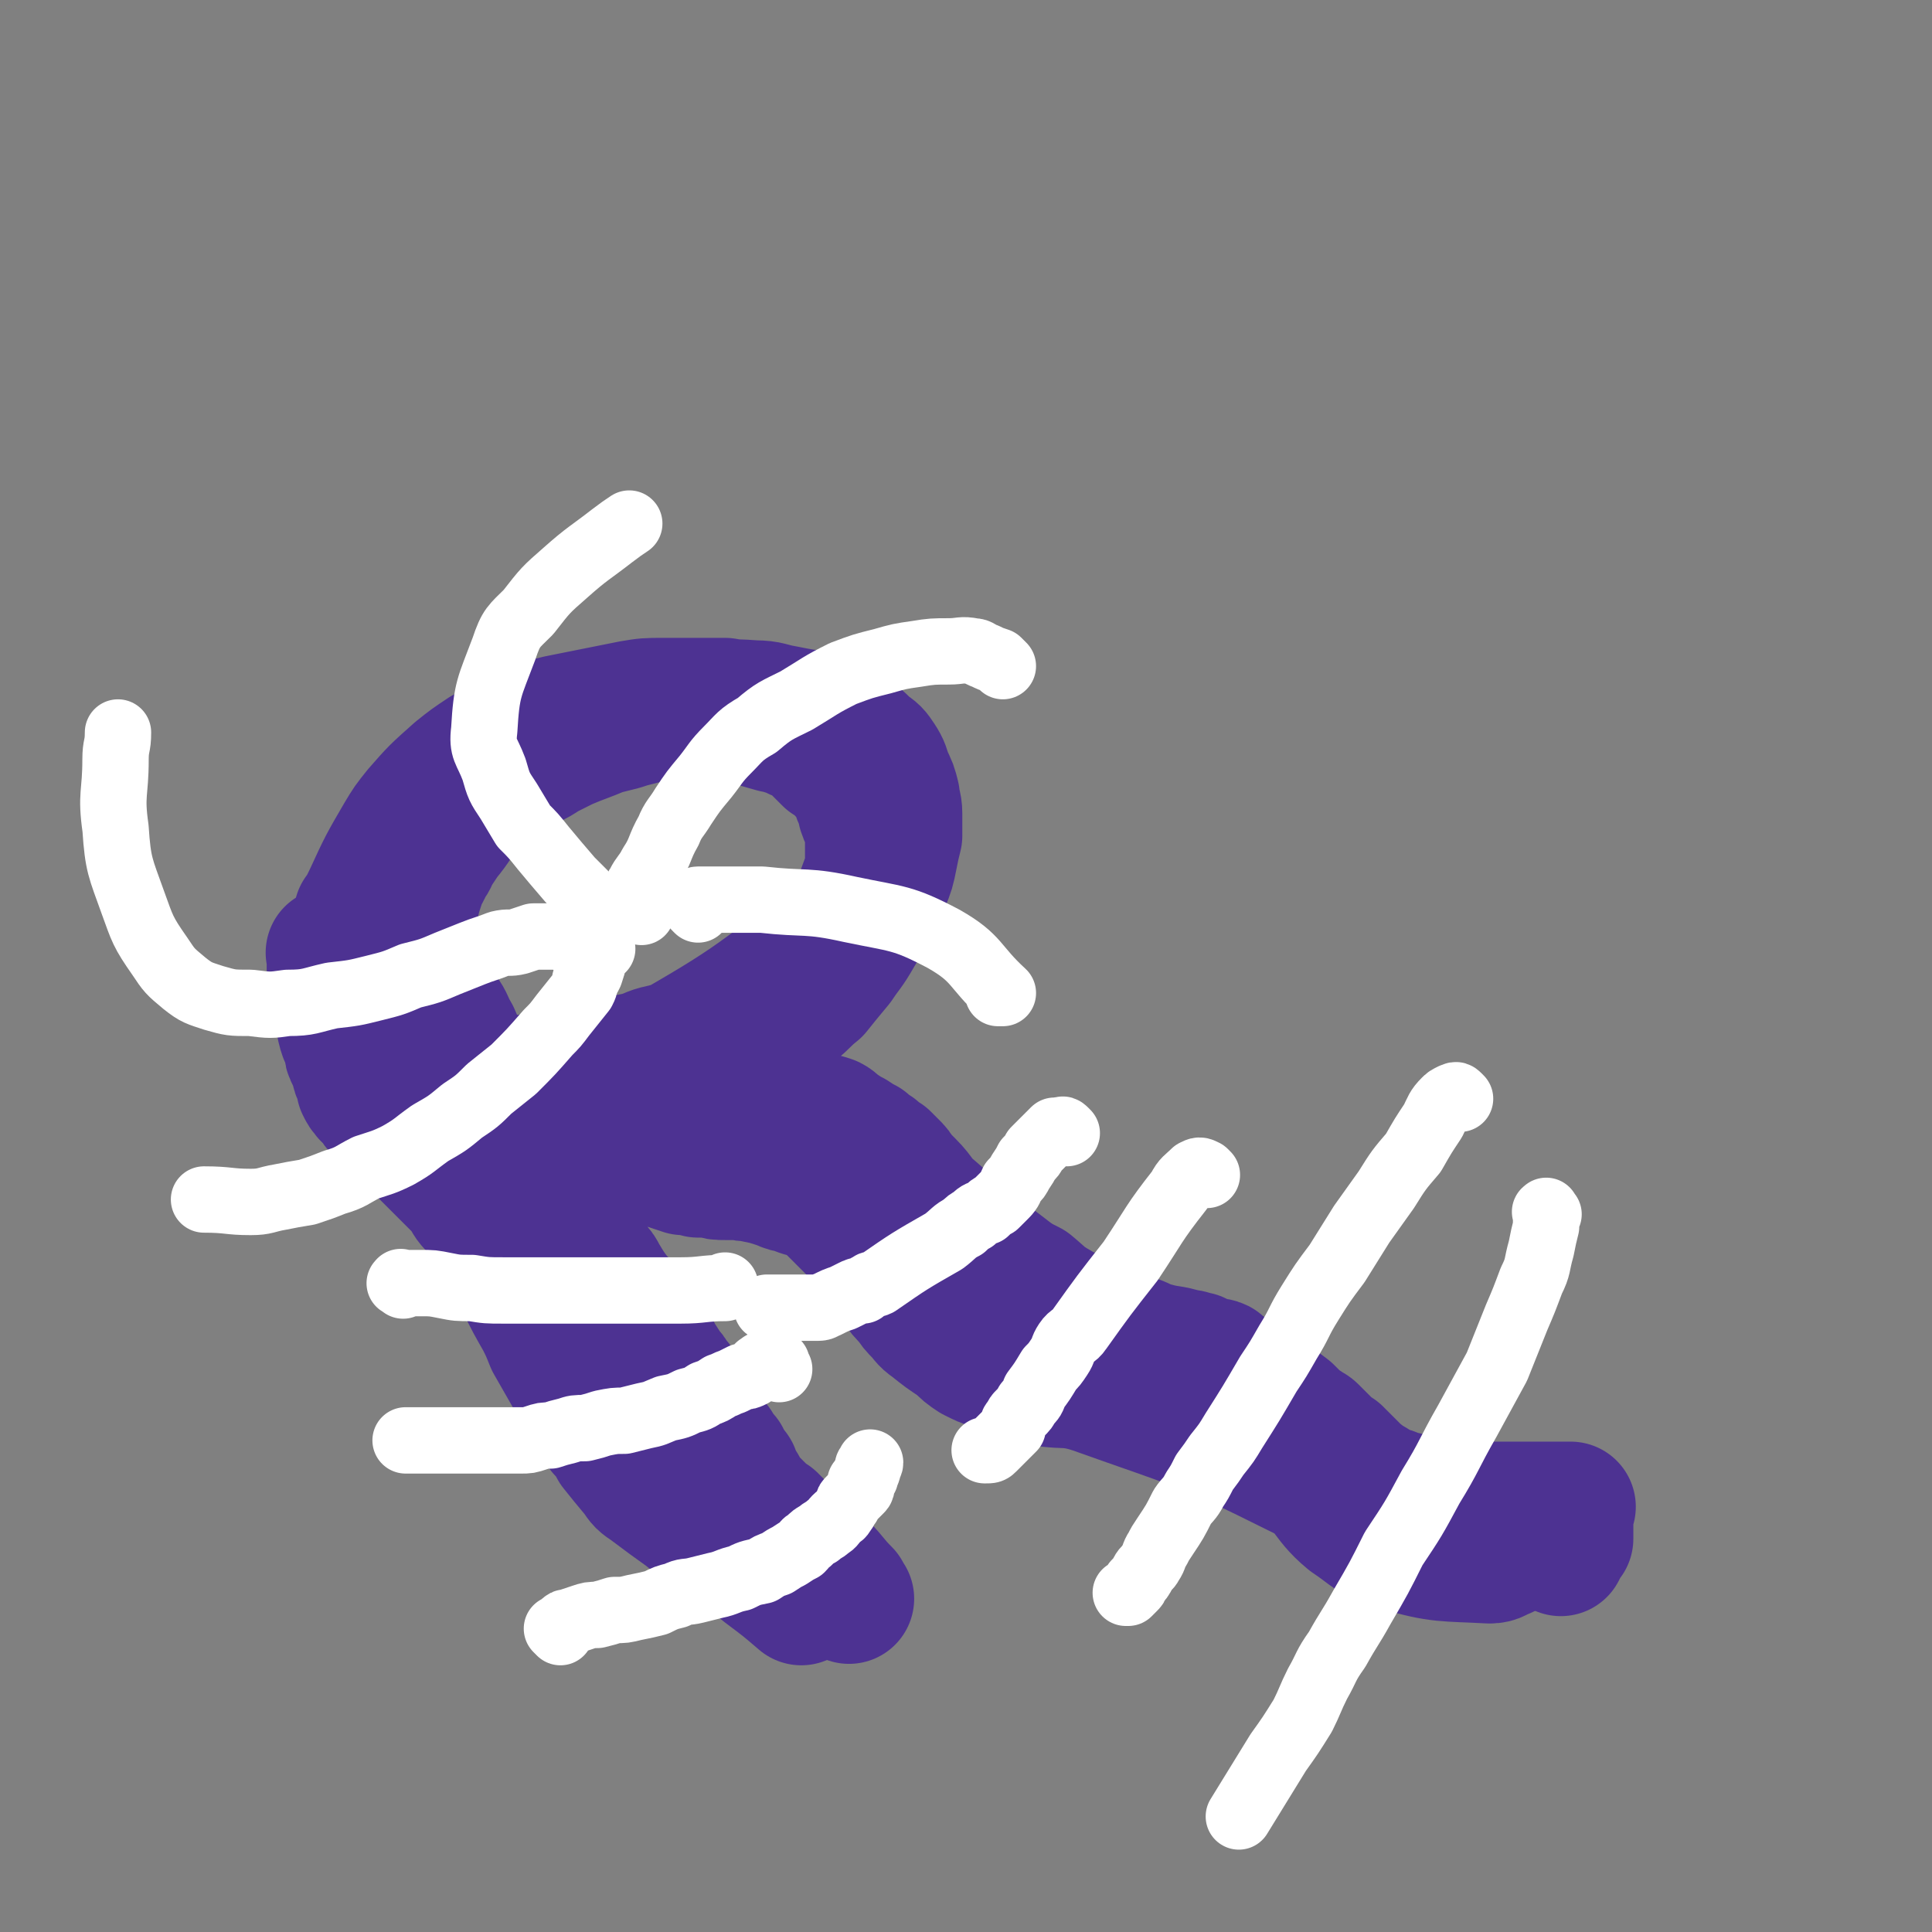 <svg viewBox='0 0 786 786' version='1.1' xmlns='http://www.w3.org/2000/svg' xmlns:xlink='http://www.w3.org/1999/xlink'><rect x="0" y="0" width="786" height="786" fill="#808080" stroke="none"/><g fill='none' stroke='#4D3292' stroke-width='53' stroke-linecap='round' stroke-linejoin='round'><path d='M136,389c-1,-1 -1,-1 -1,-1 -1,-1 0,0 0,0 0,0 0,0 0,0 0,0 0,0 0,0 -1,-1 0,0 0,0 0,1 0,1 0,2 0,1 0,1 0,2 0,2 0,2 0,4 0,2 0,2 0,4 0,3 0,3 1,5 1,2 1,2 1,4 1,3 1,3 2,6 0,3 0,3 1,6 1,2 1,2 2,5 0,2 0,2 1,4 1,2 1,2 2,5 0,1 0,1 1,3 1,2 1,2 1,4 1,2 1,2 2,3 1,2 2,1 3,3 1,2 1,2 3,4 1,1 1,1 3,3 1,2 1,2 3,4 2,2 2,2 4,4 2,2 3,1 5,3 2,2 2,2 4,4 2,2 2,2 5,5 2,2 2,2 4,4 3,3 3,3 6,6 2,4 2,4 5,7 2,3 2,3 4,6 3,4 3,4 5,7 2,4 2,4 4,9 3,4 3,4 5,8 4,8 4,8 8,15 2,4 2,4 4,9 4,7 4,7 8,14 4,8 5,7 9,14 2,4 2,4 4,8 3,3 3,3 5,7 4,5 4,5 9,11 2,3 2,3 5,5 8,6 8,6 15,11 6,5 7,5 13,9 3,2 3,2 7,5 6,4 6,4 12,9 8,6 8,6 15,12 '/><path d='M162,383c-1,-1 -1,-1 -1,-1 -1,-1 -1,-1 -2,-1 -1,0 -1,0 -1,0 -1,0 0,0 0,-1 0,0 0,0 0,0 0,0 0,0 0,0 -1,-1 0,0 0,0 1,1 1,1 1,1 1,1 1,1 2,2 0,0 0,0 1,1 1,1 1,1 2,2 0,0 0,0 1,1 1,1 1,1 2,2 0,0 1,0 1,1 1,2 1,2 2,3 0,2 0,2 1,3 1,2 1,2 2,3 0,2 0,2 1,3 1,2 1,2 2,3 0,2 0,2 1,3 1,2 2,2 3,4 3,4 2,4 5,9 6,14 6,14 13,28 1,3 1,3 3,6 1,2 1,2 2,4 1,2 1,3 2,5 1,2 1,2 2,4 1,3 1,2 3,5 1,2 1,2 3,4 1,2 1,2 3,4 1,3 1,3 3,5 1,2 1,2 3,4 2,4 3,4 6,7 1,1 1,1 3,3 1,1 1,1 3,3 1,2 1,2 3,4 1,2 1,2 2,3 2,3 2,3 3,5 2,2 2,2 3,4 3,5 3,5 6,9 2,2 2,2 3,5 2,2 2,2 4,5 2,3 2,3 4,5 2,3 2,3 3,5 2,2 2,2 3,4 2,3 2,3 3,5 2,2 2,2 3,4 2,2 2,2 3,5 3,4 3,4 6,9 2,2 2,2 3,4 2,3 1,3 3,6 1,2 2,2 3,4 1,2 1,2 3,4 1,3 2,3 3,5 1,1 1,1 1,3 1,1 1,1 2,3 1,1 1,1 1,3 1,1 2,1 3,3 1,1 1,1 3,3 1,1 1,1 3,3 1,1 1,1 3,2 1,1 1,1 2,2 1,1 1,1 2,2 1,1 1,1 2,2 1,1 1,1 1,1 1,1 1,1 3,3 0,0 0,0 1,1 1,1 1,1 2,2 1,1 1,1 1,1 2,2 2,2 3,3 1,1 1,1 2,2 0,0 0,1 0,1 0,1 1,-1 2,0 4,4 4,5 9,10 0,0 0,0 0,0 0,1 0,1 0,1 1,1 1,1 1,1 1,1 0,0 0,0 0,0 0,0 0,0 '/><path d='M149,399c-1,-1 -1,-1 -1,-1 -1,-2 -1,-2 -1,-3 0,0 0,0 0,-1 -1,-2 -1,-2 -1,-4 0,-1 0,-1 0,-1 0,-2 0,-2 0,-3 0,-1 0,-1 0,-2 0,-1 0,-1 0,-3 0,0 0,0 0,-1 0,-2 0,-2 0,-3 0,-1 0,-1 0,-2 0,0 0,0 0,-1 0,-1 0,-1 0,-2 1,-1 1,-1 3,-3 0,-1 0,-2 1,-3 1,-2 1,-2 1,-3 2,-2 2,-2 3,-3 1,-1 1,-1 3,-3 2,-3 2,-3 5,-6 2,-3 2,-3 5,-6 7,-7 7,-8 14,-15 6,-5 6,-5 13,-10 6,-5 6,-4 13,-8 3,-3 3,-2 7,-5 5,-2 4,-3 9,-5 5,-3 5,-3 11,-5 5,-2 5,-2 11,-3 6,-2 6,-2 11,-3 6,-2 6,-2 12,-3 6,-1 6,-1 13,-1 13,0 13,-1 26,0 6,0 6,1 12,2 5,1 5,1 11,2 4,1 4,2 8,3 3,1 3,1 6,3 5,3 5,3 9,7 3,2 3,2 5,5 2,3 2,4 3,7 2,4 2,4 3,8 0,3 1,3 1,7 0,4 0,4 0,9 -1,4 -1,4 -2,9 -1,5 -1,5 -3,10 -5,11 -5,11 -11,21 -4,7 -4,6 -8,12 -5,6 -5,6 -9,11 -5,4 -4,4 -9,8 -13,11 -11,14 -26,20 -48,20 -50,17 -101,31 -3,1 -4,0 -7,-1 -8,-1 -8,-1 -15,-3 -4,-1 -3,-2 -6,-3 -6,-3 -6,-3 -11,-6 -3,-2 -3,-3 -5,-5 -2,-4 -2,-4 -4,-8 -2,-4 -2,-4 -3,-9 -2,-12 -2,-13 -2,-25 0,-6 0,-6 1,-12 1,-6 0,-7 2,-13 1,-6 1,-6 4,-12 6,-13 6,-13 13,-25 3,-5 3,-5 7,-10 7,-8 7,-8 16,-16 5,-4 5,-4 11,-8 8,-4 7,-4 15,-7 7,-4 7,-4 15,-6 15,-3 15,-3 30,-6 6,-1 6,-1 13,-1 6,0 6,0 13,0 6,0 6,0 12,0 6,1 5,1 11,2 6,1 6,0 12,2 8,2 8,2 16,5 3,2 3,2 7,3 2,2 2,2 4,3 3,2 3,2 4,4 2,2 2,2 3,5 2,3 2,3 3,6 2,3 2,3 2,6 1,3 1,3 1,7 0,3 0,3 0,7 -1,4 0,5 -2,9 -2,9 -2,9 -5,17 -3,7 0,10 -7,15 -39,31 -40,32 -84,57 -10,7 -12,4 -24,7 -11,2 -11,2 -22,3 -4,1 -4,0 -7,0 -3,0 -3,0 -6,0 -3,-1 -3,-1 -5,-2 -5,-2 -5,-2 -9,-5 -4,-3 -4,-4 -7,-8 -2,-3 -2,-3 -4,-6 -2,-3 -2,-3 -3,-7 -2,-4 -2,-4 -3,-8 -3,-8 -3,-8 -4,-15 -1,-4 0,-4 0,-7 0,-4 0,-4 0,-8 1,-3 1,-3 2,-7 1,-6 1,-6 3,-12 1,-4 2,-3 3,-7 2,-2 2,-3 3,-5 2,-3 2,-3 4,-6 5,-6 4,-6 9,-12 3,-3 3,-3 6,-6 3,-2 3,-2 6,-4 3,-2 3,-3 6,-4 3,-2 3,-2 7,-4 4,-2 4,-2 7,-4 4,-2 4,-2 8,-4 7,-3 8,-3 15,-6 4,-1 4,-1 8,-2 3,-1 3,-1 7,-2 2,-1 2,-1 5,-1 2,-1 2,-1 5,-1 2,0 2,-1 4,-1 2,0 2,0 4,0 1,0 1,0 3,0 1,0 1,0 3,0 1,0 1,-1 3,-1 0,0 0,0 0,0 14,3 14,3 28,7 2,0 2,0 4,1 3,1 3,1 5,2 1,0 2,0 3,1 2,1 2,2 4,3 3,3 3,3 6,6 2,1 2,1 3,2 2,1 2,2 3,3 1,1 2,1 3,3 1,2 1,2 2,4 1,3 1,3 2,5 1,2 1,2 1,4 1,3 1,2 2,5 1,2 1,2 1,5 0,5 0,5 0,10 0,3 0,3 0,6 0,2 0,2 0,4 -1,2 -1,2 -2,4 -1,3 -1,3 -1,5 -1,2 -1,2 -2,4 -2,4 -3,4 -6,8 -1,1 -1,2 -2,3 -2,2 -2,2 -4,4 -1,2 -1,3 -2,4 -4,4 -4,3 -8,6 -1,2 -1,2 -3,3 -2,2 -2,2 -5,3 -2,2 -2,2 -4,3 -3,2 -3,2 -6,3 -3,2 -3,2 -6,3 -6,3 -6,3 -12,6 -3,2 -3,2 -6,3 -4,2 -4,2 -8,3 -4,1 -4,1 -8,2 -5,1 -5,2 -9,3 -5,1 -5,1 -10,2 -6,1 -5,1 -11,3 -4,0 -4,0 -9,1 -7,1 -7,2 -15,3 -3,1 -3,1 -6,1 -5,0 -5,0 -9,0 -2,0 -2,0 -5,0 '/><path d='M216,445c-1,-1 -1,-1 -1,-1 -1,-1 -1,-1 -1,-1 0,0 0,0 0,0 0,0 0,0 0,0 -1,-1 0,0 0,0 1,0 1,0 2,1 1,0 1,0 2,1 2,1 2,1 4,2 2,2 2,2 4,3 3,2 3,2 5,4 3,2 2,2 5,4 3,3 3,3 6,5 3,2 3,2 6,3 3,2 3,2 6,3 3,1 3,1 6,2 3,1 3,1 6,1 3,1 3,1 6,2 3,1 3,1 6,2 3,0 3,0 6,1 3,0 3,0 5,0 3,1 3,1 6,1 3,0 3,0 6,0 3,1 3,0 6,1 5,1 5,1 11,3 2,1 2,1 4,1 4,2 5,2 9,3 1,1 1,1 3,2 2,1 2,1 4,3 2,2 2,2 5,5 3,3 3,3 5,5 2,3 3,2 4,5 5,5 4,5 9,11 2,3 2,3 4,6 2,3 2,3 5,6 2,3 2,3 4,5 2,2 2,3 5,5 5,4 5,4 11,8 3,3 3,3 6,5 4,2 4,2 7,3 9,3 9,4 18,6 11,3 12,0 24,4 42,15 43,14 83,34 13,6 10,10 21,19 9,6 9,8 20,11 17,5 19,4 37,5 3,0 3,-1 6,-2 '/><path d='M308,456c-1,-1 -1,-1 -1,-1 -1,-1 0,-1 0,-1 0,-1 0,0 0,0 0,0 1,0 1,0 2,0 2,0 3,0 3,0 3,0 6,0 3,0 3,0 6,0 3,0 3,0 6,0 2,0 2,0 4,1 2,0 2,0 5,1 2,1 2,2 4,3 3,2 3,2 5,3 3,2 3,2 5,3 2,2 2,2 4,3 2,2 2,2 4,3 2,2 2,2 3,3 2,2 2,2 3,4 2,2 2,2 4,4 5,5 4,6 9,10 16,14 16,14 33,27 3,2 3,2 7,4 6,5 5,5 12,9 3,2 3,2 7,3 3,1 3,1 7,3 4,2 4,2 8,4 4,1 4,1 8,3 4,1 4,2 8,3 7,2 7,1 13,3 3,0 3,1 5,1 2,1 2,1 4,2 2,1 3,0 5,1 2,2 2,2 4,3 2,2 2,2 4,3 2,1 2,1 4,2 2,2 2,2 4,3 2,1 2,1 4,2 4,3 4,3 8,6 2,2 2,2 3,3 2,2 2,2 4,3 1,1 2,1 3,2 2,2 2,2 3,3 2,2 2,2 3,3 2,2 2,2 4,3 3,3 3,3 6,6 2,2 2,2 3,3 2,1 1,1 3,3 1,0 2,0 3,1 2,1 2,1 5,3 2,0 2,0 4,1 2,1 2,1 4,1 3,1 3,1 6,2 4,1 4,1 7,1 4,0 4,1 8,1 4,0 4,0 8,0 4,0 4,0 8,0 3,0 3,0 7,0 3,0 3,0 6,0 2,0 2,0 5,0 2,0 2,0 5,0 1,0 1,0 2,0 1,0 1,0 2,0 1,0 1,0 1,0 1,0 1,0 2,0 0,0 -1,0 -1,0 0,0 0,0 0,0 0,6 0,7 0,13 0,0 -1,0 -1,1 -1,2 -1,2 -2,4 0,0 0,0 0,0 '/></g>
<g fill='none' stroke='#FFFFFF' stroke-width='27' stroke-linecap='round' stroke-linejoin='round'><path d='M630,494c-1,-1 -1,-2 -1,-1 -1,0 0,0 0,1 0,3 0,3 0,5 -1,4 -1,4 -2,9 -2,7 -1,7 -4,13 -3,8 -3,8 -6,15 -4,10 -4,10 -8,20 -6,11 -6,11 -12,22 -8,14 -7,14 -15,27 -7,13 -7,13 -15,25 -6,12 -6,12 -13,24 -5,9 -5,8 -10,17 -5,7 -4,7 -8,14 -3,6 -3,7 -6,13 -5,8 -5,8 -10,15 -8,13 -8,13 -16,26 '/><path d='M594,447c-1,-1 -1,-1 -1,-1 -1,-1 -1,0 -2,0 -2,1 -2,1 -3,2 -3,3 -3,4 -5,8 -4,6 -4,6 -8,13 -6,7 -6,7 -11,15 -5,7 -5,7 -10,14 -5,8 -5,8 -10,16 -6,8 -6,8 -11,16 -5,8 -4,8 -9,16 -4,7 -4,7 -8,13 -7,12 -7,12 -14,23 -3,5 -3,5 -7,10 -2,3 -2,3 -5,7 -2,4 -2,4 -4,7 -2,4 -3,4 -5,7 -3,6 -3,6 -7,12 -2,3 -2,3 -3,5 -2,3 -1,3 -3,6 -1,2 -2,2 -3,4 -1,2 -1,2 -3,4 0,1 0,1 -1,2 -1,1 -1,1 -1,1 -1,1 -1,1 -1,1 0,0 0,0 -1,0 '/><path d='M491,478c-1,-1 -1,-1 -1,-1 -2,-1 -2,-1 -4,0 -3,3 -4,3 -6,7 -11,14 -10,14 -20,29 -11,14 -11,14 -21,28 -2,3 -3,2 -5,5 -2,3 -1,3 -3,6 -2,3 -2,3 -4,5 -3,5 -3,5 -6,9 -1,3 -1,3 -3,5 -1,2 -1,2 -3,4 -1,1 -1,1 -2,3 -1,1 -1,1 -1,3 -1,1 -1,1 -2,2 -1,1 -1,1 -1,1 -1,1 -1,1 -2,2 -1,1 -1,1 -1,1 -1,1 -1,1 -2,2 -1,1 -1,1 -3,1 0,0 0,0 0,0 -1,0 0,0 0,0 0,0 0,0 0,0 '/><path d='M434,461c-1,-1 -1,-1 -1,-1 -1,-1 -1,0 -1,0 -1,0 -1,0 -2,0 -1,0 -1,0 -1,0 -1,1 -1,1 -2,2 -1,1 -1,1 -3,3 -1,1 -1,1 -3,3 -1,2 -1,2 -3,4 -1,2 -1,2 -3,5 -1,2 -1,2 -3,4 -1,2 -1,3 -3,5 -2,2 -2,2 -4,4 -2,1 -2,1 -4,3 -3,1 -3,1 -5,3 -2,1 -2,1 -4,3 -4,2 -4,3 -8,6 -14,8 -14,8 -27,17 -2,1 -2,0 -3,1 -2,1 -2,1 -3,2 -2,0 -2,0 -4,1 -2,1 -2,1 -4,2 -3,1 -3,1 -7,3 -1,0 -1,1 -3,1 -2,0 -2,0 -3,0 -2,0 -2,0 -3,0 -1,0 -1,0 -3,0 -2,0 -2,0 -4,0 0,0 0,0 -1,0 -1,0 -1,0 -1,0 -1,0 -1,0 -2,0 -1,0 -1,0 -1,0 -1,0 -1,0 -2,0 0,0 0,0 -1,0 '/><path d='M228,664c-1,-1 -1,-1 -1,-1 -1,-1 0,0 0,0 0,0 0,0 0,0 1,-1 1,-1 2,-2 1,-1 1,-1 2,-1 3,-1 3,-1 6,-2 3,-1 3,-1 6,-1 4,-1 4,-1 7,-2 4,0 4,0 8,-1 5,-1 5,-1 9,-2 4,-2 4,-2 8,-3 4,-2 4,-1 8,-2 4,-1 4,-1 8,-2 5,-1 5,-2 10,-3 4,-2 4,-2 9,-3 3,-2 3,-2 6,-3 3,-2 3,-2 5,-3 3,-2 3,-2 5,-3 2,-2 1,-2 3,-3 2,-2 2,-2 4,-3 2,-2 2,-1 4,-3 2,-1 2,-2 3,-3 2,-2 2,-1 3,-3 1,-1 1,-2 2,-3 0,-1 0,-1 1,-2 1,-1 1,-1 1,-1 1,-1 1,-1 2,-2 1,-1 1,-1 1,-1 1,-1 0,-1 0,-2 0,-1 0,-1 0,-1 1,-1 1,-1 2,-2 0,0 0,-1 0,-1 0,-1 1,-1 1,-2 0,-1 0,-1 0,-1 0,-1 1,-1 1,-2 '/><path d='M317,557c-1,-1 -1,-1 -1,-1 -1,-1 0,-1 0,-1 0,-1 0,0 0,0 0,0 0,0 -1,0 -1,0 -1,0 -1,0 -1,0 -1,0 -2,0 -1,0 -1,0 -1,0 -1,0 -1,0 -2,1 -1,0 0,1 -1,1 -1,1 -1,1 -2,2 -2,1 -2,1 -4,1 -2,1 -2,1 -4,2 -3,1 -2,1 -5,2 -3,2 -3,2 -6,3 -3,2 -3,2 -7,3 -4,2 -4,2 -9,3 -5,2 -4,2 -9,3 -4,1 -4,1 -8,2 -4,0 -4,0 -9,1 -3,1 -3,1 -7,2 -4,0 -4,0 -7,1 -4,1 -4,1 -7,2 -3,0 -3,0 -6,1 -3,1 -3,1 -6,1 -4,0 -4,0 -7,0 -3,0 -3,0 -6,0 -3,0 -3,0 -6,0 -2,0 -2,0 -4,0 -3,0 -3,0 -5,0 -2,0 -2,0 -4,0 -1,0 -1,0 -3,0 -1,0 -1,0 -3,0 -1,0 -1,0 -3,0 -1,0 -1,0 -2,0 -1,0 -1,0 -2,0 -1,0 -1,0 -2,0 '/><path d='M164,523c-1,-1 -2,-1 -1,-1 0,-1 0,0 1,0 1,0 1,0 2,0 2,0 2,0 5,0 5,0 5,0 10,1 5,1 5,1 11,1 6,1 6,1 13,1 6,0 6,0 13,0 6,0 6,0 11,0 6,0 6,0 12,0 6,0 6,0 12,0 5,0 5,0 9,0 8,0 8,0 15,0 9,0 9,-1 18,-1 0,0 -1,0 -1,0 0,0 1,0 1,-1 '/><path d='M284,370c-1,-1 -1,-1 -1,-1 -1,-1 0,-1 0,-1 0,-1 0,-2 1,-2 6,0 6,0 12,0 7,0 7,0 14,0 18,2 18,0 36,4 19,4 21,3 38,12 14,8 12,11 24,22 0,0 0,0 0,0 -1,0 -1,0 -2,0 '/><path d='M261,371c-1,-1 -1,-1 -1,-1 -1,-1 0,-1 0,-2 0,-1 0,-1 0,-2 0,-1 0,-1 0,-1 0,-1 0,-1 0,-2 0,-1 -1,-2 0,-3 2,-4 3,-4 5,-8 4,-6 3,-7 7,-14 2,-5 3,-5 6,-10 4,-6 4,-6 9,-12 4,-5 4,-6 9,-11 5,-5 5,-6 12,-10 7,-6 8,-6 16,-10 10,-6 9,-6 19,-11 8,-3 8,-3 16,-5 7,-2 7,-2 14,-3 6,-1 7,-1 13,-1 5,0 5,-1 10,0 2,0 2,1 5,2 2,1 2,1 5,2 1,1 1,1 2,2 '/><path d='M244,370c-1,-1 -1,-1 -1,-1 -2,-2 -2,-2 -3,-3 -1,-1 -1,-1 -2,-2 0,0 0,0 -1,-1 -1,-1 -1,-1 -2,-2 -2,-2 -2,-2 -3,-3 -6,-7 -6,-7 -11,-13 -4,-5 -4,-5 -8,-9 -3,-5 -3,-5 -6,-10 -4,-6 -4,-6 -6,-13 -3,-8 -5,-8 -4,-16 1,-17 2,-17 8,-33 3,-9 4,-9 10,-15 7,-9 7,-9 15,-16 9,-8 10,-8 19,-15 4,-3 4,-3 7,-5 '/><path d='M232,383c-1,-1 -1,-1 -1,-1 -1,-1 -1,0 -1,0 -1,-1 -1,-1 -2,-1 -1,0 -1,0 -2,0 -1,0 -1,0 -3,0 -3,0 -3,0 -6,0 -3,1 -3,1 -6,2 -4,1 -4,0 -8,1 -5,2 -6,2 -11,4 -5,2 -5,2 -10,4 -7,3 -7,3 -15,5 -7,3 -7,3 -15,5 -8,2 -8,2 -17,3 -9,2 -9,3 -18,3 -7,1 -7,1 -15,0 -8,0 -8,0 -15,-2 -6,-2 -7,-2 -12,-6 -6,-5 -6,-5 -10,-11 -7,-10 -7,-11 -11,-22 -5,-14 -6,-15 -7,-30 -2,-14 0,-14 0,-28 0,-6 1,-5 1,-11 '/><path d='M245,386c-1,-1 -1,-1 -1,-1 -1,-1 -1,0 -1,0 -1,0 -1,0 -1,0 0,0 0,0 0,0 0,0 0,0 0,0 -1,-1 0,0 0,0 0,0 0,0 0,0 0,0 0,-1 0,0 -1,0 0,1 0,2 0,1 0,1 0,2 -1,4 -1,4 -2,7 -1,2 -1,2 -2,3 0,2 0,2 -1,4 -4,5 -4,5 -8,10 -3,4 -3,4 -6,7 -7,8 -7,8 -14,15 -5,4 -5,4 -10,8 -5,5 -5,5 -11,9 -6,5 -6,5 -13,9 -7,5 -6,5 -13,9 -6,3 -7,3 -13,5 -6,3 -6,4 -13,6 -5,2 -5,2 -11,4 -6,1 -6,1 -11,2 -6,1 -6,2 -12,2 -9,0 -9,-1 -19,-1 '/></g>
</svg>